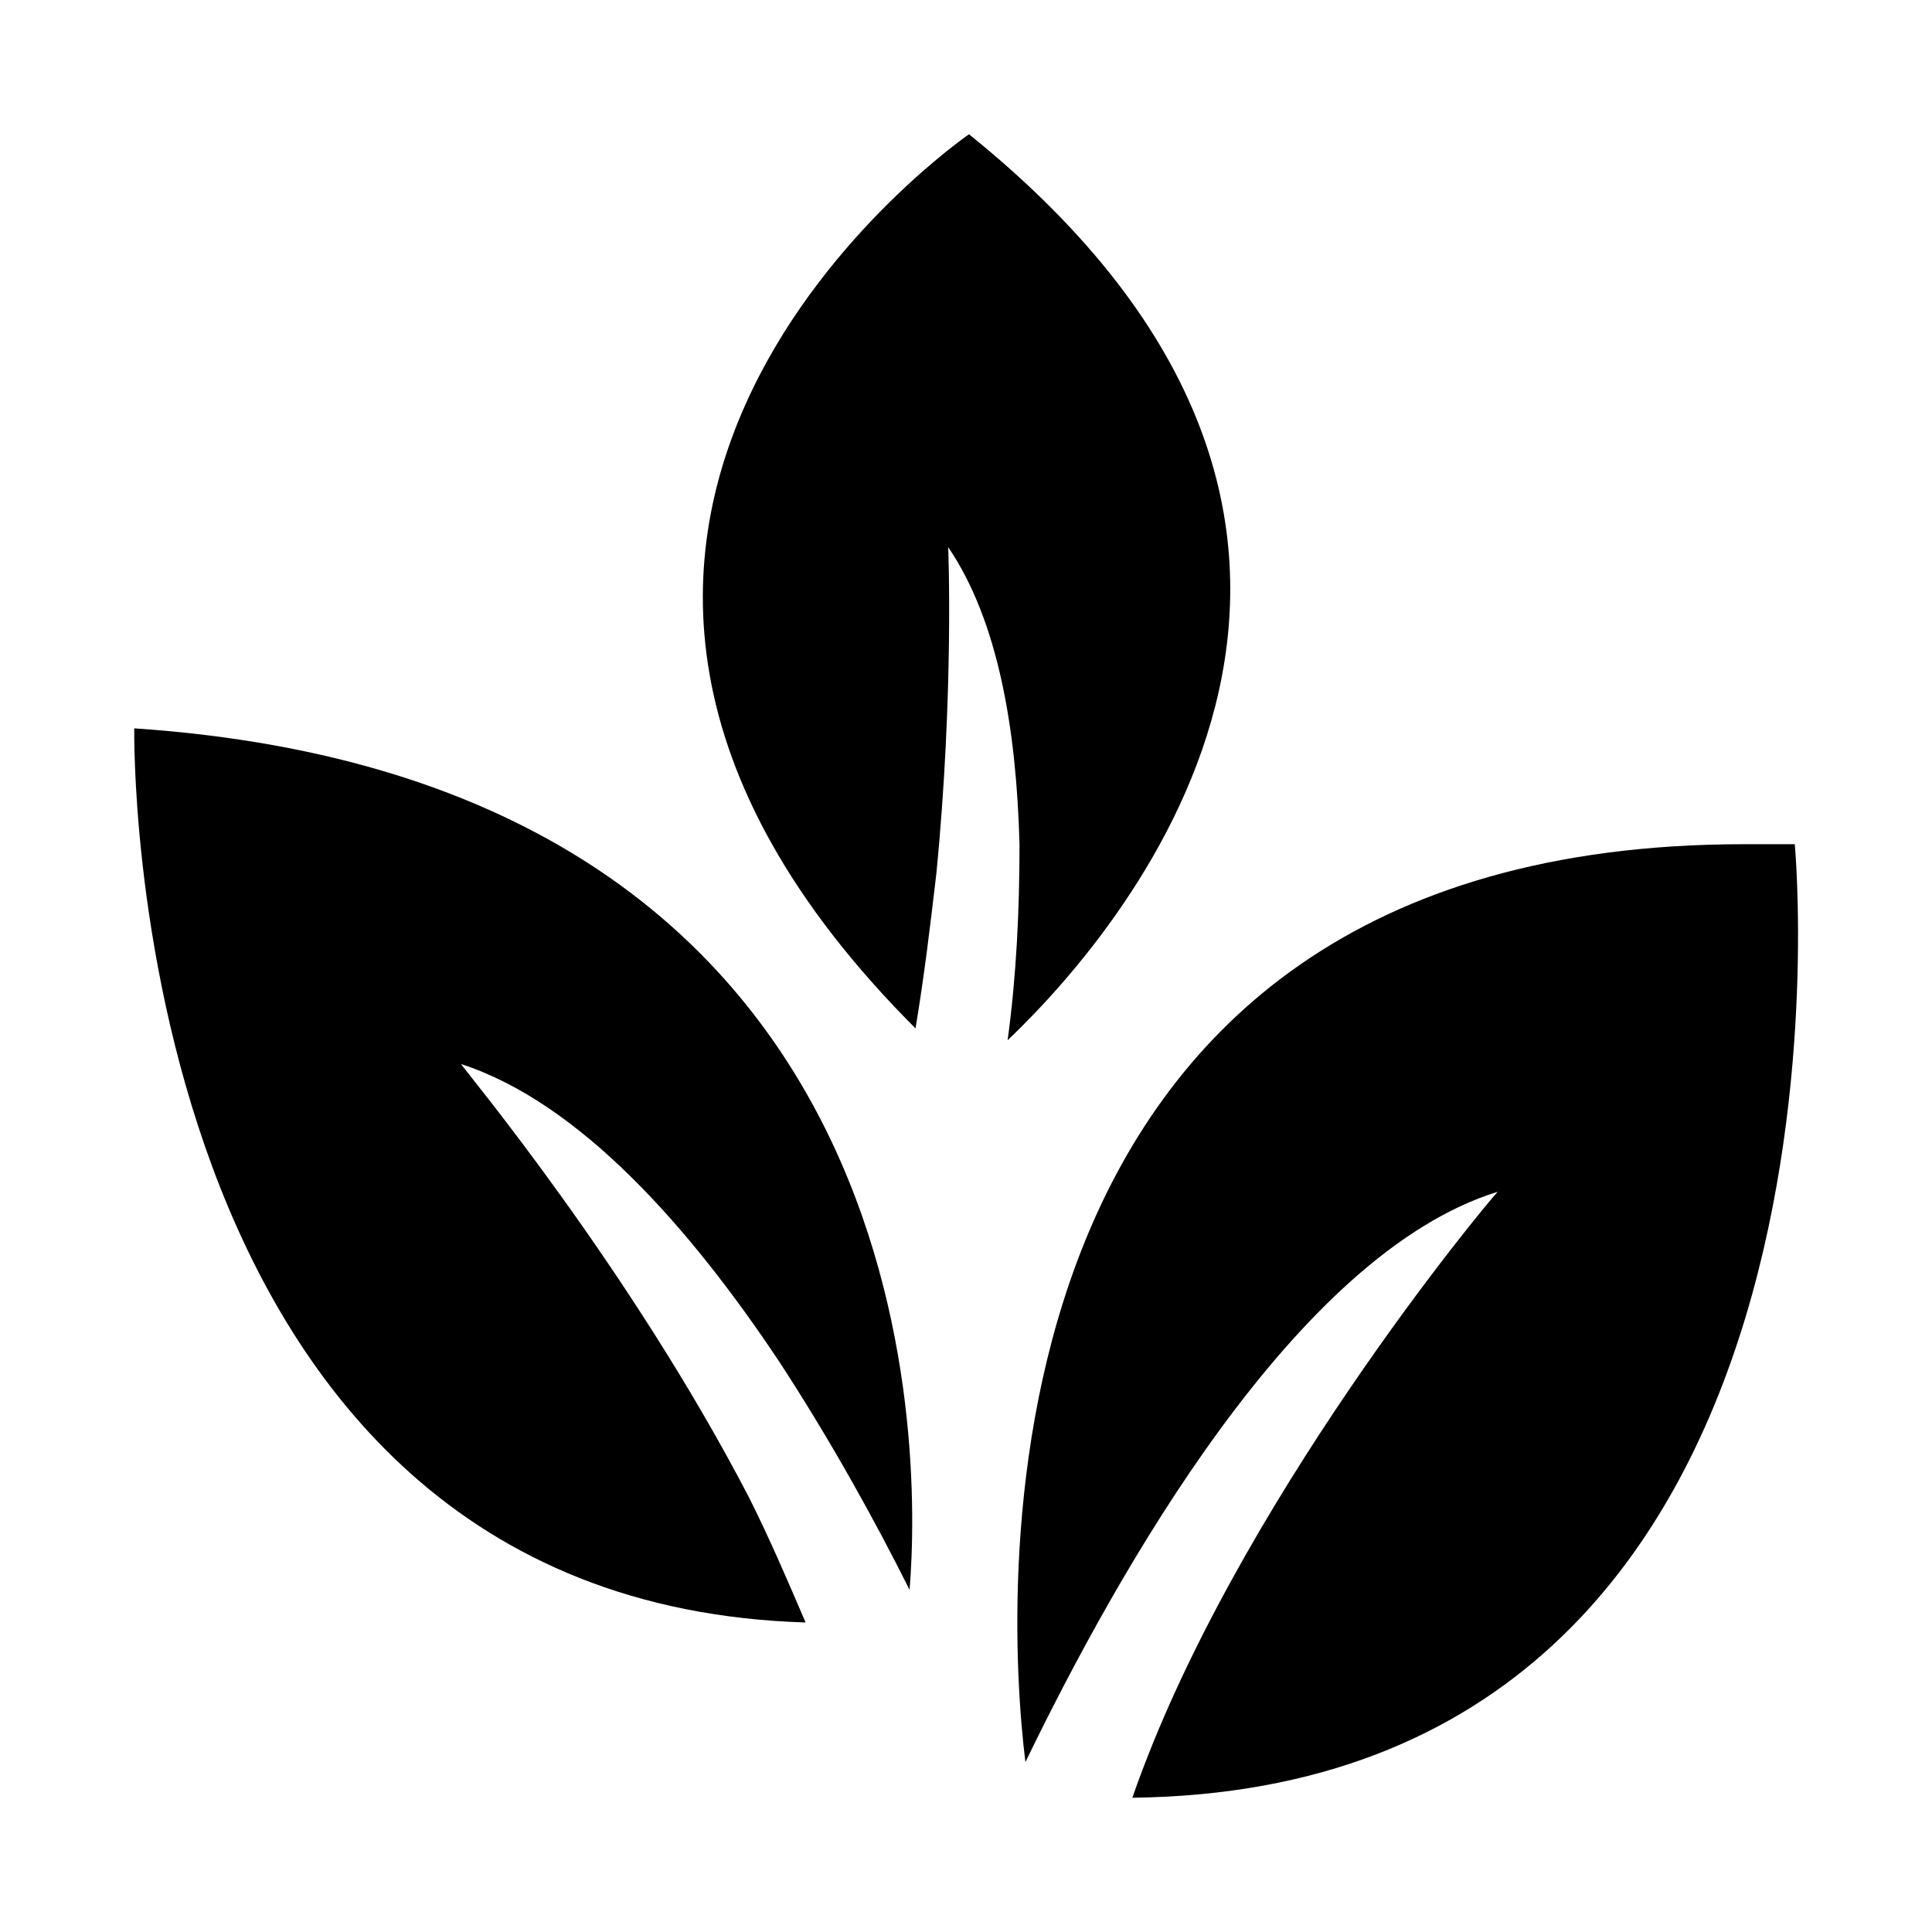 <?xml version="1.0" encoding="UTF-8"?>
<!-- The Best Svg Icon site in the world: iconSvg.co, Visit us! https://iconsvg.co -->
<svg fill="#000000" width="800px" height="800px" version="1.1" viewBox="144 144 512 512" xmlns="http://www.w3.org/2000/svg">
 <g>
  <path d="m619.63 367.72h-13.383c-206.25 0-196.01 199.16-190.5 243.25 24.402-50.383 71.637-134.61 125.16-151.14-2.359 2.363-70.059 83.445-96.824 160.59 199.16-2.359 175.55-252.69 175.55-252.69z"/>
  <path d="m179.58 337.02s-3.938 231.44 177.91 236.95c-4.723-11.02-9.445-22.043-14.957-33.062-31.488-60.613-74.785-112.57-76.359-114.93 31.488 10.234 60.613 43.297 84.23 78.719 13.383 20.469 25.191 41.723 34.637 60.613 3.152-37.789 4.727-214.12-205.46-228.29z"/>
  <path d="m400.79 179.58s-148.78 102.34-14.168 236.95c2.363-14.168 3.938-27.551 5.512-40.934 4.723-48.02 3.148-86.594 3.148-86.594 13.383 19.68 18.105 48.805 18.895 78.719 0 17.32-0.789 34.637-3.148 51.957 33.059-31.488 119.65-135.4-10.238-240.1z"/>
 </g>
</svg>